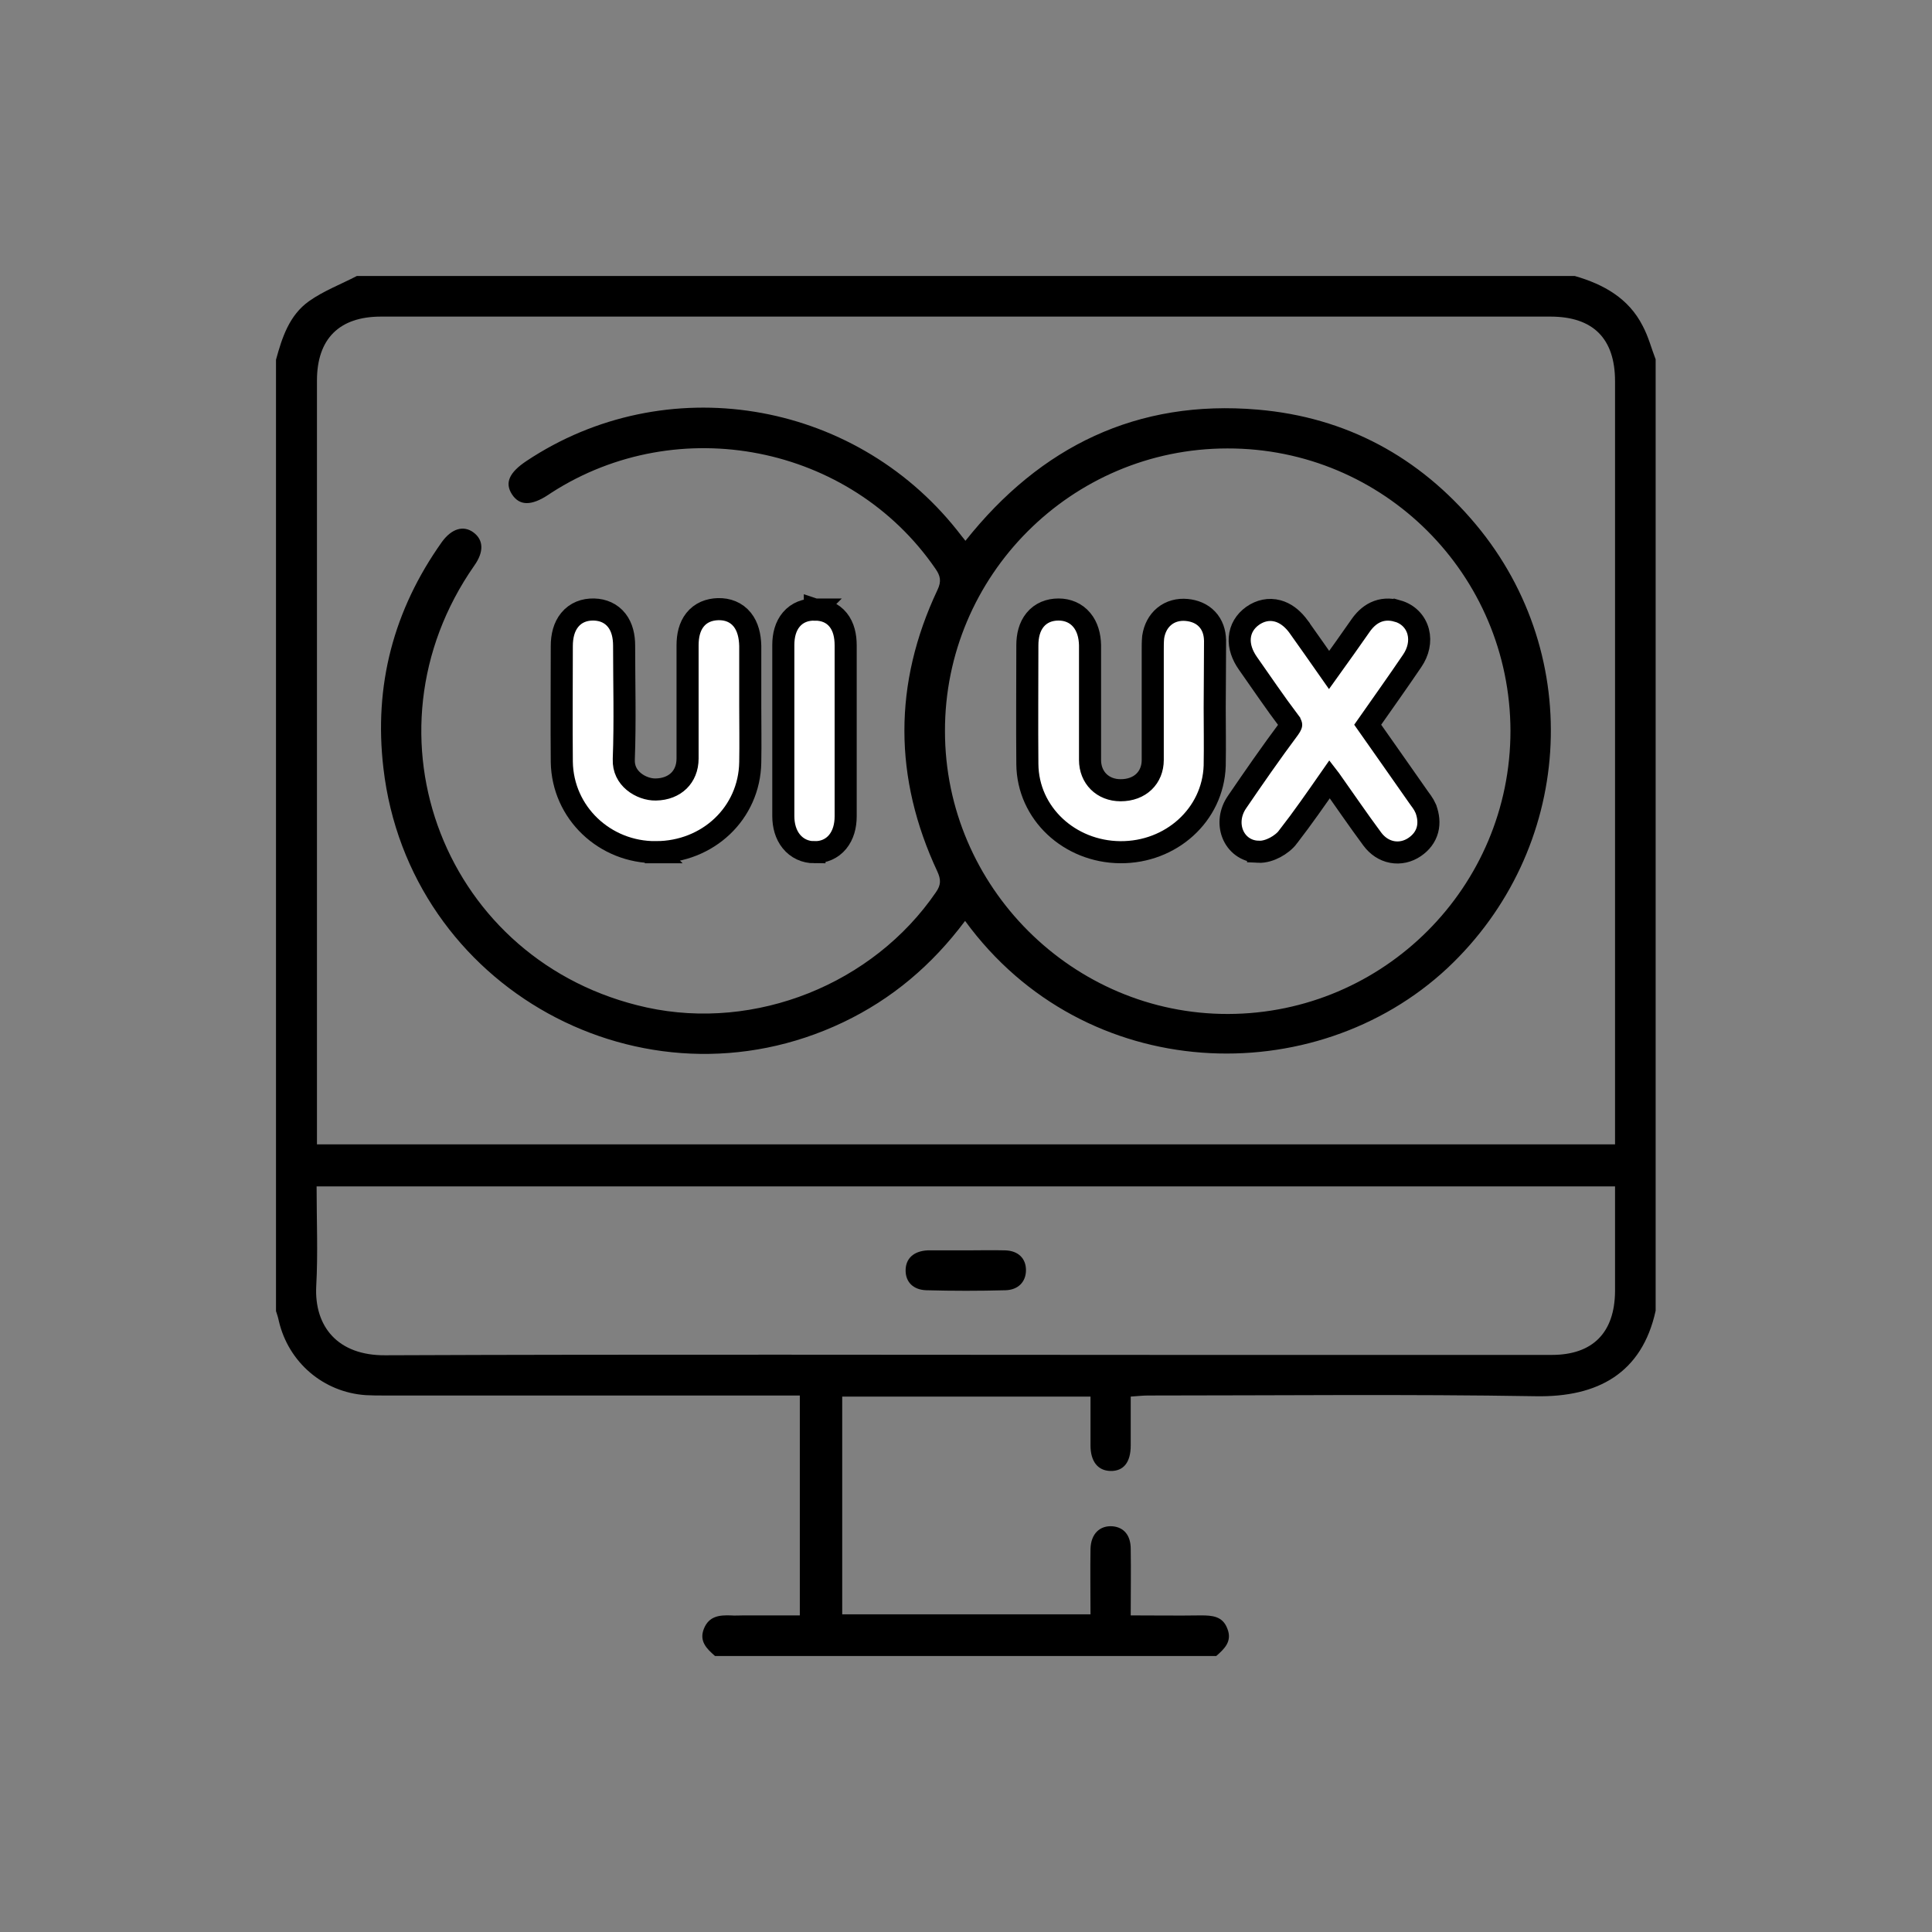 <svg width="70" height="70" viewBox="0 0 70 70" fill="none" xmlns="http://www.w3.org/2000/svg">
<rect x="0" y="0" width="70" height="70" fill="#808080" stroke="none"/>
<path d="M59.987 13.02C59.987 24.501 59.987 35.996 59.987 47.49C59.492 49.755 57.891 50.627 55.652 50.588C50.966 50.51 46.28 50.562 41.593 50.562C41.385 50.562 41.19 50.588 40.968 50.601C40.968 51.226 40.968 51.799 40.968 52.372C40.968 52.984 40.708 53.309 40.227 53.296C39.784 53.283 39.511 52.958 39.511 52.372C39.511 51.786 39.511 51.2 39.511 50.601C36.49 50.601 33.51 50.601 30.515 50.601C30.515 53.257 30.515 55.861 30.515 58.49C33.523 58.49 36.504 58.49 39.511 58.49C39.511 57.67 39.498 56.889 39.511 56.121C39.524 55.574 39.849 55.262 40.318 55.301C40.721 55.34 40.968 55.626 40.968 56.121C40.981 56.915 40.968 57.709 40.968 58.529C41.854 58.529 42.687 58.542 43.507 58.529C43.923 58.529 44.301 58.555 44.47 59.011C44.652 59.466 44.366 59.74 44.067 60C38.014 60 31.96 60 25.907 60C25.608 59.74 25.322 59.466 25.504 59.011C25.686 58.555 26.064 58.516 26.467 58.529C26.623 58.542 26.793 58.529 26.949 58.529C27.626 58.529 28.302 58.529 28.979 58.529C28.979 55.847 28.979 53.231 28.979 50.562C28.745 50.562 28.537 50.562 28.329 50.562C23.525 50.562 18.735 50.562 13.931 50.562C13.71 50.562 13.476 50.562 13.254 50.549C11.718 50.445 10.456 49.365 10.104 47.868C10.078 47.738 10.039 47.62 10 47.503C10 36.022 10 24.527 10 13.033C10.221 12.226 10.482 11.419 11.198 10.911C11.731 10.534 12.356 10.299 12.929 10C27.639 10 42.348 10 57.058 10C58.099 10.299 59.011 10.807 59.518 11.809C59.727 12.2 59.831 12.617 59.987 13.02ZM58.516 41.463C58.516 41.255 58.516 41.086 58.516 40.903C58.516 31.869 58.516 22.848 58.516 13.814C58.516 12.265 57.722 11.471 56.173 11.471C42.049 11.471 27.925 11.471 13.801 11.471C12.291 11.471 11.484 12.278 11.484 13.788C11.484 22.835 11.484 31.882 11.484 40.929C11.484 41.099 11.484 41.281 11.484 41.463C27.183 41.463 42.83 41.463 58.516 41.463ZM11.471 42.986C11.471 44.223 11.523 45.42 11.458 46.592C11.38 48.063 12.239 49.117 13.957 49.104C23.46 49.065 32.963 49.091 42.465 49.091C47.048 49.091 51.643 49.091 56.225 49.091C57.709 49.091 58.503 48.284 58.516 46.787C58.516 45.915 58.516 45.03 58.516 44.158C58.516 43.767 58.516 43.39 58.516 42.986C42.804 42.986 27.183 42.986 11.471 42.986Z" fill="black"/>
<path d="M34.967 33.366C33.769 34.967 32.324 36.191 30.554 37.037C23.316 40.487 14.816 35.8 13.892 27.834C13.54 24.84 14.256 22.106 16.013 19.633C16.365 19.151 16.794 19.021 17.159 19.294C17.523 19.568 17.537 19.997 17.185 20.492C12.902 26.623 16.131 34.902 23.433 36.503C27.378 37.362 31.634 35.657 33.912 32.325C34.095 32.064 34.095 31.869 33.965 31.583C32.376 28.185 32.363 24.775 33.965 21.377C34.121 21.052 34.069 20.856 33.886 20.596C30.801 16.118 24.579 14.894 19.984 17.849C19.945 17.875 19.906 17.901 19.867 17.927C19.255 18.331 18.825 18.331 18.552 17.914C18.279 17.498 18.448 17.12 19.073 16.704C24.097 13.358 30.892 14.452 34.681 19.216C34.772 19.333 34.863 19.451 34.98 19.594C37.7 16.17 41.202 14.465 45.576 14.842C48.765 15.116 51.421 16.548 53.478 19.008C57.474 23.798 56.992 30.802 52.449 35.071C47.646 39.562 39.315 39.328 34.967 33.366ZM44.47 16.248C38.82 16.248 34.225 20.856 34.238 26.493C34.238 32.13 38.872 36.751 44.496 36.738C50.145 36.725 54.727 32.13 54.727 26.48C54.714 20.817 50.132 16.235 44.47 16.248Z" fill="black"/>
<path d="M27.183 25.569C27.183 26.235 27.196 26.94 27.183 27.621C27.152 29.466 25.647 30.875 23.765 30.876L23.766 30.877H23.763V30.876C21.913 30.889 20.385 29.447 20.355 27.606V27.604C20.342 26.209 20.355 24.796 20.355 23.408C20.355 23.051 20.434 22.712 20.644 22.458C20.864 22.189 21.181 22.075 21.521 22.084H21.523C21.847 22.093 22.144 22.216 22.349 22.48C22.542 22.729 22.613 23.054 22.613 23.395C22.613 24.747 22.653 26.134 22.601 27.511V27.512C22.587 27.86 22.735 28.126 22.96 28.314C23.194 28.51 23.502 28.61 23.756 28.605H23.757C24.121 28.6 24.406 28.475 24.599 28.286C24.79 28.098 24.912 27.826 24.912 27.482V23.382C24.912 23.037 24.982 22.708 25.181 22.458C25.391 22.193 25.694 22.08 26.017 22.071C26.358 22.062 26.674 22.178 26.893 22.45C27.097 22.705 27.175 23.044 27.183 23.4V25.569Z" fill="white" stroke="black" stroke-width="0.8"/>
<path d="M29.533 22.086C29.855 22.088 30.157 22.196 30.368 22.459C30.569 22.709 30.64 23.038 30.64 23.383V29.579C30.64 29.927 30.552 30.255 30.35 30.502C30.141 30.756 29.841 30.883 29.51 30.876V30.878C29.173 30.878 28.874 30.739 28.668 30.482C28.469 30.235 28.381 29.91 28.381 29.566V23.37C28.381 23.022 28.462 22.692 28.672 22.444C28.889 22.188 29.196 22.079 29.523 22.086V22.085L29.526 22.086C29.529 22.086 29.532 22.085 29.534 22.085L29.533 22.086Z" fill="white" stroke="black" stroke-width="0.8"/>
<path d="M35.012 45.303C35.481 45.303 35.95 45.29 36.418 45.303C36.9 45.316 37.173 45.602 37.173 46.019C37.173 46.435 36.9 46.735 36.431 46.748C35.481 46.774 34.518 46.774 33.568 46.748C33.086 46.735 32.812 46.448 32.812 46.032C32.812 45.602 33.099 45.329 33.607 45.303C33.633 45.303 33.672 45.303 33.698 45.303C34.14 45.303 34.583 45.303 35.012 45.303Z" fill="black"/>
<path d="M44.018 24.421C44.014 24.828 44.011 25.233 44.011 25.635C44.011 26.327 44.024 27.031 44.011 27.738V27.744C43.951 29.529 42.425 30.892 40.588 30.877C38.752 30.862 37.238 29.471 37.223 27.682C37.21 26.248 37.223 24.809 37.223 23.383C37.223 23.038 37.299 22.71 37.502 22.461C37.716 22.199 38.022 22.084 38.352 22.084C38.683 22.084 38.984 22.207 39.196 22.463C39.399 22.707 39.486 23.031 39.494 23.373V27.535C39.494 28.171 39.95 28.632 40.603 28.632C41.31 28.632 41.766 28.171 41.766 27.535V23.578C41.766 23.439 41.765 23.263 41.78 23.099L41.782 23.087L41.783 23.075C41.828 22.782 41.959 22.516 42.185 22.331C42.412 22.145 42.699 22.072 42.997 22.1C43.276 22.126 43.54 22.227 43.734 22.433C43.929 22.639 44.015 22.907 44.023 23.188L44.024 23.2C44.024 23.606 44.021 24.014 44.018 24.421Z" fill="white" stroke="black" stroke-width="0.8"/>
<path d="M49.827 22.19C50.073 22.073 50.345 22.056 50.631 22.138L50.632 22.137C51.019 22.246 51.29 22.528 51.384 22.889C51.475 23.239 51.389 23.62 51.166 23.945C50.643 24.717 50.096 25.484 49.554 26.258C49.832 26.655 50.11 27.05 50.389 27.446L51.385 28.867L51.39 28.874C51.429 28.933 51.45 28.955 51.512 29.043C51.535 29.077 51.562 29.117 51.589 29.162L51.663 29.311L51.666 29.318L51.668 29.326C51.751 29.56 51.786 29.815 51.719 30.067C51.649 30.326 51.484 30.534 51.256 30.689C51.012 30.855 50.724 30.922 50.438 30.869C50.154 30.816 49.904 30.648 49.721 30.401C49.198 29.696 48.695 28.956 48.195 28.251L48.178 28.229C47.684 28.938 47.197 29.639 46.677 30.311L46.678 30.312C46.556 30.475 46.378 30.611 46.202 30.704C46.031 30.795 45.806 30.874 45.582 30.862V30.86C45.133 30.845 44.8 30.57 44.66 30.206C44.522 29.848 44.572 29.422 44.817 29.065C45.429 28.168 46.055 27.265 46.709 26.389C46.786 26.28 46.781 26.25 46.781 26.26C46.781 26.272 46.789 26.245 46.715 26.146V26.145C46.189 25.449 45.699 24.721 45.211 24.028L45.209 24.025C45.012 23.742 44.896 23.428 44.919 23.111C44.943 22.782 45.116 22.505 45.384 22.314L45.389 22.31C45.659 22.123 45.974 22.048 46.296 22.136C46.565 22.209 46.794 22.386 46.981 22.615L47.06 22.718L47.06 22.719C47.413 23.212 47.776 23.735 48.155 24.275C48.545 23.73 48.918 23.213 49.283 22.685C49.417 22.489 49.592 22.303 49.827 22.19Z" fill="white" stroke="black" stroke-width="0.8"/>
</svg>
